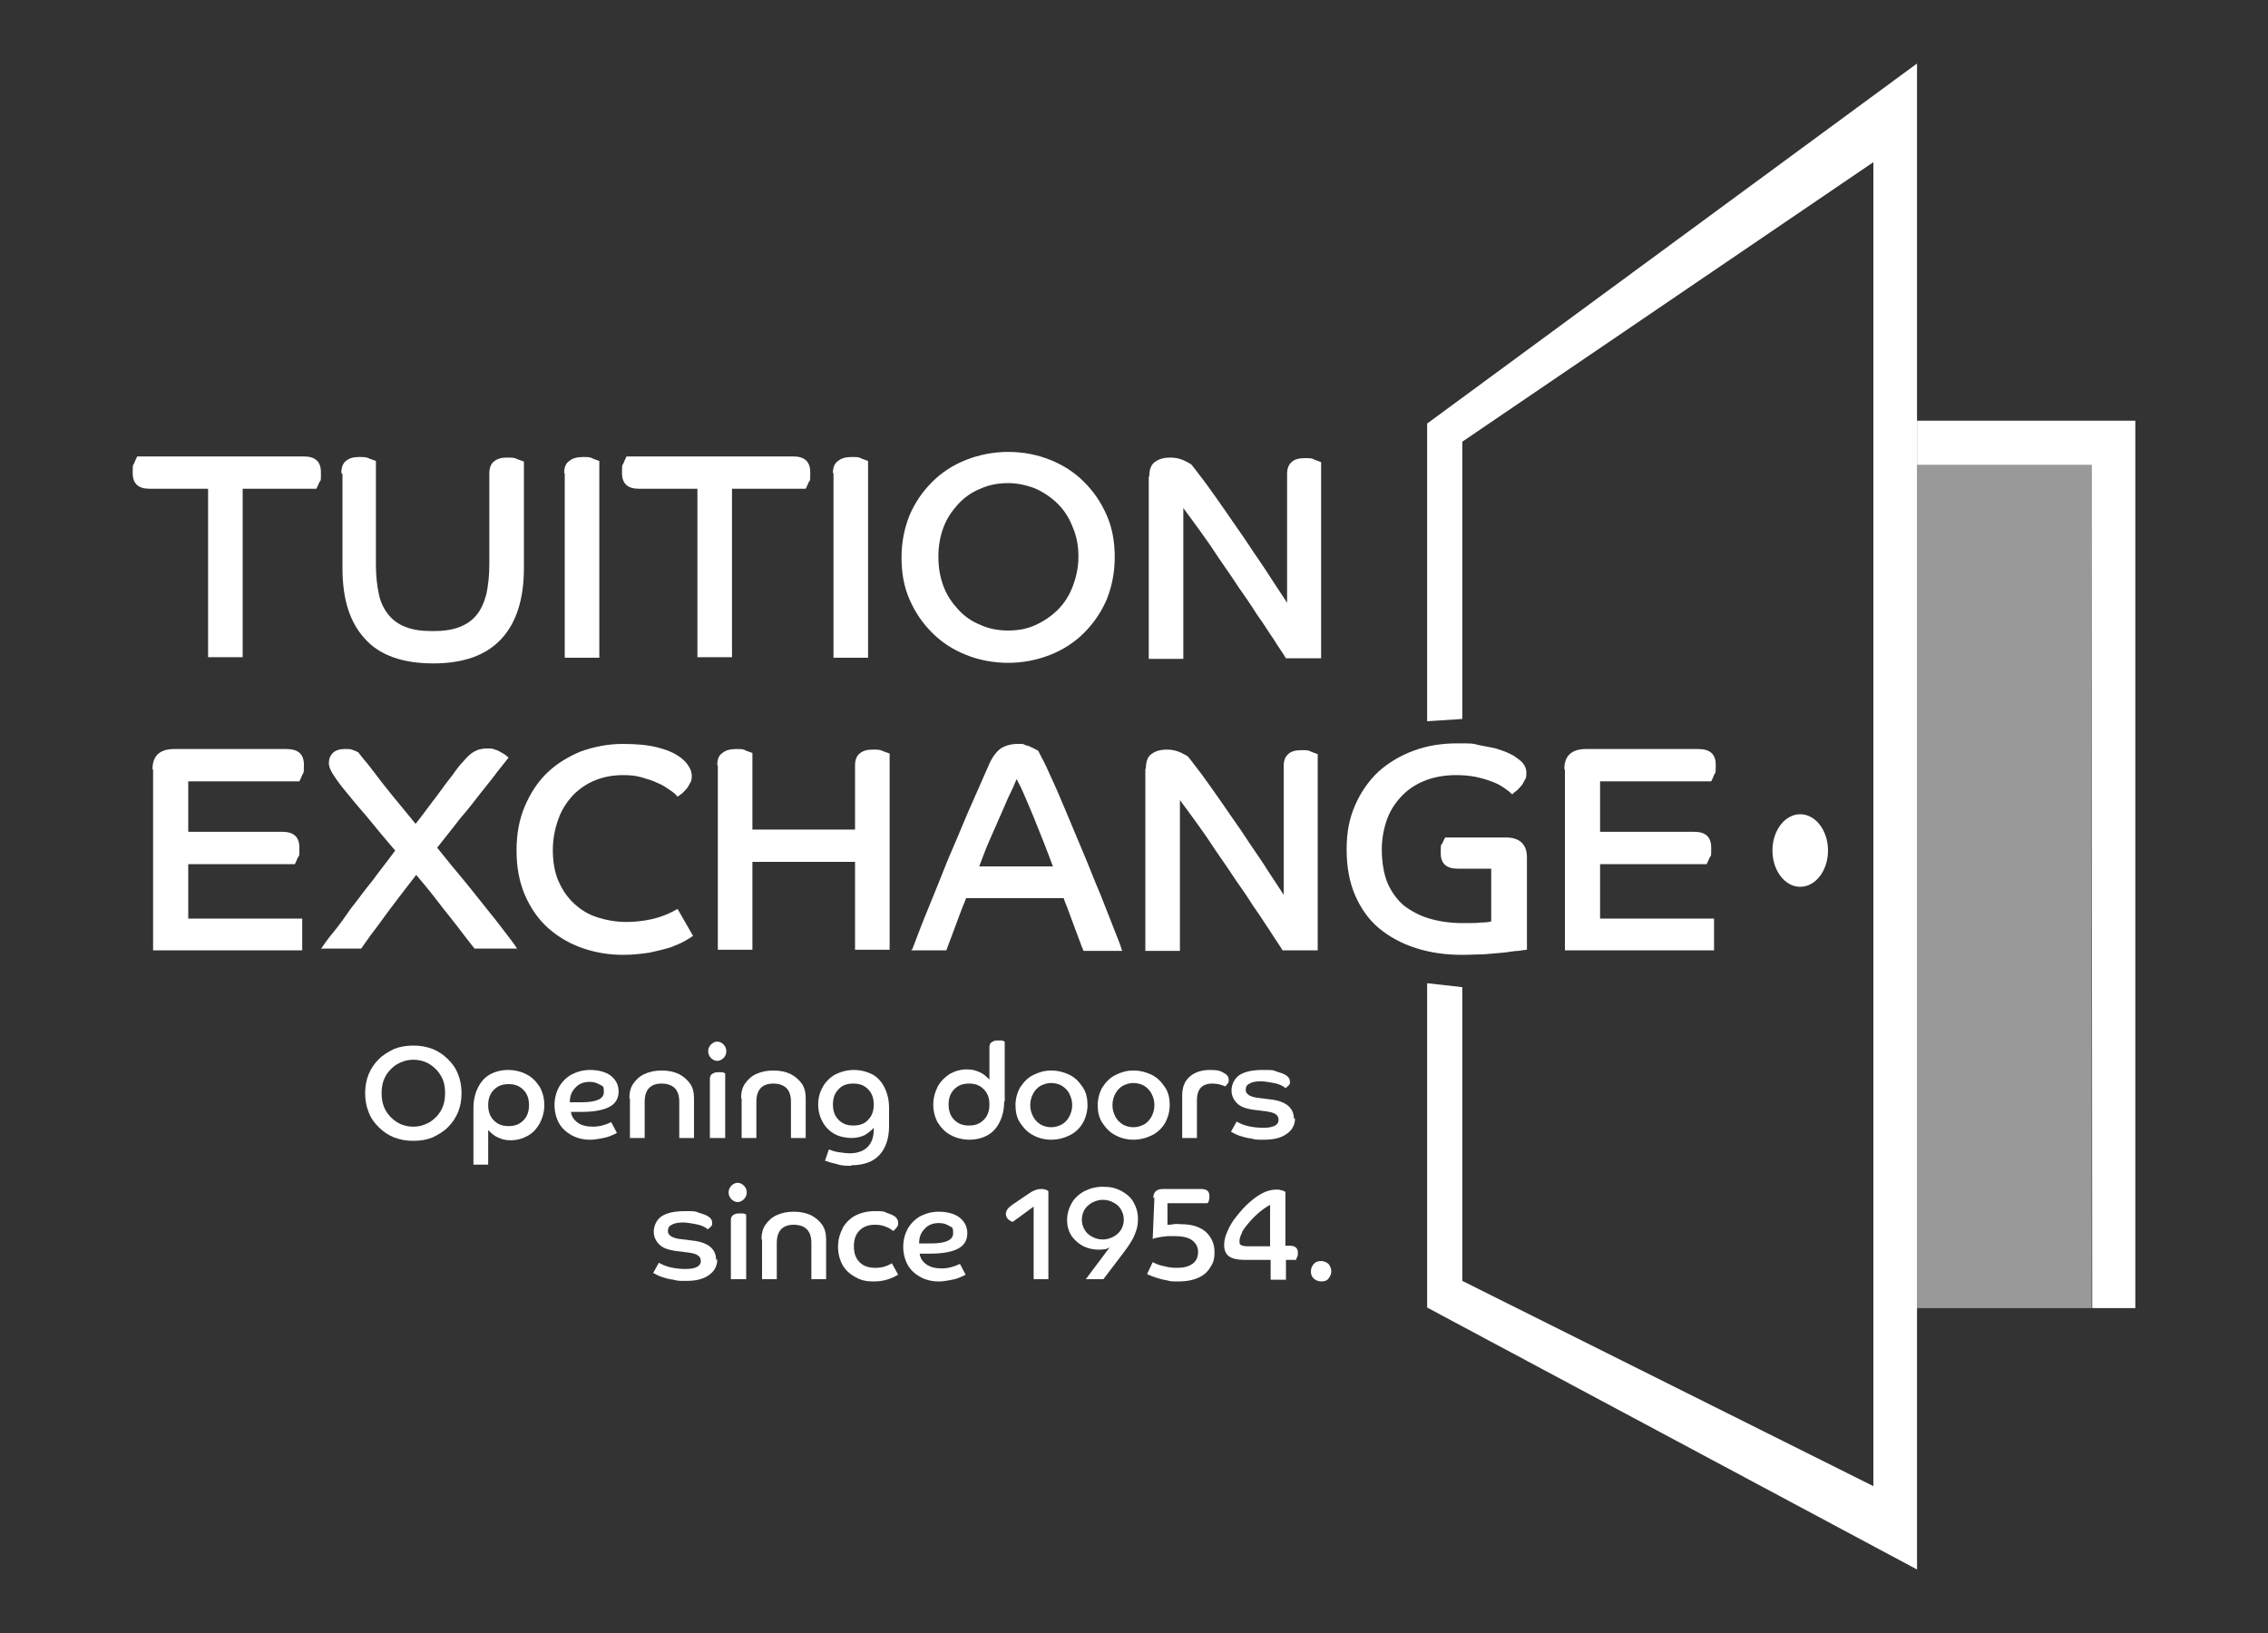 <?xml version="1.0" encoding="UTF-8"?>
<svg id="Layer_1" xmlns="http://www.w3.org/2000/svg" version="1.1" viewBox="0 0 400 288">
  <rect x="0" y="0" width="400" height="288" fill="#333333" stroke="none"/>
  <!-- Generator: Adobe Illustrator 29.1.0, SVG Export Plug-In . SVG Version: 2.1.0 Build 142)  -->
  <defs>
    <style>
      .st0, .st1 {
        fill: #fff;
      }

      .st1 {
        opacity: .5;
      }
    </style>
  </defs>
  <rect class="st1" x="338.1" y="82" width="30.8" height="148.7"/>
  <polygon class="st0" points="338.1 276.8 251.7 230.6 251.7 173.4 257.9 174.1 257.9 225.9 330.4 262.1 330.4 28.6 257.9 77.9 257.9 126.8 251.7 127.2 251.7 74.7 338.1 11.2 338.1 276.8"/>
  <g>
    <path class="st0" d="M36.7,86.2h-10.3c-2,0-3-.9-3-2.8s.1-1.2.3-1.8c.2-.5.4-.9.5-1.1h29.4c2,0,3,.9,3,2.8s0,1.2-.3,1.8c-.2.5-.4.9-.5,1.1h-13v29.7h-6.1v-29.7Z"/>
    <path class="st0" d="M60.2,83.4c0-1,.3-1.7.8-2.1.6-.5,1.3-.7,2.3-.7s1.3,0,1.9.3c.5.2.9.3,1.1.4v18.3c0,2,.2,3.7.5,5.1.3,1.5.9,2.7,1.7,3.7.8,1,1.8,1.7,3.1,2.2,1.3.5,2.8.7,4.7.7s3.4-.2,4.7-.7c1.3-.5,2.3-1.2,3.1-2.2.8-1,1.3-2.2,1.7-3.7.3-1.5.5-3.2.5-5.1v-16.1c0-1,.3-1.7.8-2.1.6-.5,1.3-.7,2.3-.7s1.3,0,1.9.3c.5.2.9.3,1.1.4v18.8c0,5.4-1.3,9.6-4,12.5s-6.7,4.3-12,4.3-9.4-1.4-12-4.3c-2.7-2.9-4-7-4-12.5v-16.6Z"/>
    <path class="st0" d="M99.5,83.4c0-1,.3-1.7.9-2.1.6-.5,1.4-.7,2.4-.7s1.3,0,1.8.3c.5.2.9.3,1.1.4v34.7h-6.1v-32.5Z"/>
    <path class="st0" d="M123,86.2h-10.3c-2,0-3-.9-3-2.8s.1-1.2.3-1.8c.2-.5.4-.9.5-1.1h29.4c2,0,3,.9,3,2.8s0,1.2-.3,1.8c-.2.5-.4.9-.5,1.1h-13v29.7h-6.1v-29.7Z"/>
    <path class="st0" d="M146.9,83.4c0-1,.3-1.7.9-2.1.6-.5,1.4-.7,2.4-.7s1.3,0,1.8.3c.5.2.9.3,1.1.4v34.7h-6.1v-32.5Z"/>
    <path class="st0" d="M177.8,79.7c2.7,0,5.2.5,7.4,1.4,2.3.9,4.3,2.2,6,3.9,1.7,1.7,3,3.6,4,5.9,1,2.3,1.4,4.7,1.4,7.4s-.5,5.1-1.4,7.4c-1,2.3-2.3,4.2-4,5.9-1.7,1.7-3.7,3-6,3.9-2.3.9-4.8,1.4-7.4,1.4s-5.2-.5-7.4-1.4c-2.3-.9-4.3-2.2-6-3.9-1.7-1.7-3-3.6-4-5.9-1-2.3-1.4-4.7-1.4-7.4s.5-5.1,1.4-7.4c1-2.3,2.3-4.2,4-5.9,1.7-1.7,3.7-3,6-3.9,2.3-.9,4.8-1.4,7.4-1.4ZM177.8,111.2c1.8,0,3.4-.3,4.9-1,1.5-.7,2.8-1.6,3.9-2.7,1.1-1.1,2-2.5,2.6-4.1.6-1.6,1-3.3,1-5.2s-.3-3.6-1-5.2c-.6-1.6-1.5-3-2.6-4.1-1.1-1.1-2.4-2-3.9-2.7-1.5-.6-3.2-1-4.9-1s-3.4.3-4.9,1c-1.5.6-2.8,1.5-3.9,2.7-1.1,1.2-2,2.5-2.6,4.1-.6,1.6-.9,3.3-.9,5.2s.3,3.6.9,5.2c.6,1.6,1.5,2.9,2.6,4.1,1.1,1.2,2.4,2.1,3.9,2.7,1.5.7,3.2,1,4.9,1Z"/>
    <path class="st0" d="M202.7,83.9c0-1.2.4-2.1,1.1-2.5.7-.5,1.6-.7,2.6-.7s1.7.2,2.4.5c.6.3,1,.5,1.3.7.3.4.9,1.1,1.7,2.2.8,1,1.7,2.3,2.7,3.7,1,1.4,2.1,3,3.2,4.6,1.2,1.7,2.3,3.3,3.4,5,1.1,1.6,2.2,3.2,3.2,4.8,1,1.5,1.9,2.9,2.7,4.1v-22.7c0-1,.3-1.7.8-2.1.5-.5,1.3-.7,2.3-.7s1.3,0,1.8.3c.5.2.9.3,1.1.4v34.6h-6.2c-.6-1-1.4-2.1-2.2-3.4-.9-1.3-1.8-2.8-2.9-4.3-1-1.6-2.1-3.2-3.3-4.9-1.1-1.7-2.3-3.4-3.4-5-1.1-1.7-2.2-3.3-3.3-4.8-1.1-1.5-2.1-2.9-3-4.1v26.6h-6.1v-32Z"/>
  </g>
  <g>
    <path class="st0" d="M26.9,135.6c0-2.3,1.3-3.5,3.8-3.5h19.8c2.1,0,3.1.9,3.1,2.8s-.1,1.2-.3,1.8c-.2.5-.4.9-.5,1.1h-19.6v8.9h16.6c2,0,3,.9,3,2.8s0,1.2-.3,1.8c-.2.5-.4.9-.5,1.1h-18.8v9.6h20.1v5.6h-26.3v-31.8Z"/>
    <path class="st0" d="M56.6,167.4c.5-.8,1.2-1.8,2.2-3s2-2.6,3.1-4.2c1.2-1.5,2.4-3.2,3.8-4.9,1.3-1.8,2.7-3.5,4-5.3-2-2.3-3.7-4.4-5.1-6.1-1.5-1.7-2.7-3.2-3.7-4.4s-1.7-2.2-2.2-3c-.5-.8-.7-1.4-.7-1.9,0-.7.2-1.3.7-1.8.5-.5,1.2-.7,2.1-.7s1.1,0,1.5.2c.4.1.7.3.9.4.4.5,1,1.3,1.7,2.1.7.9,1.5,1.9,2.3,3,.9,1.1,1.8,2.3,2.9,3.6s2.1,2.6,3.2,3.9c1.5-1.9,2.7-3.6,3.8-5,1-1.4,1.9-2.6,2.7-3.6.7-1,1.3-1.8,1.9-2.4.5-.6,1-1.1,1.4-1.4.4-.3.8-.5,1.3-.7.4-.1.9-.2,1.5-.2s1,0,1.4.2c.4.1.8.3,1.1.5.3.2.6.3.8.5.2.2.4.3.5.4-.4.5-1,1.3-1.9,2.4-.8,1.1-1.8,2.3-2.9,3.7-1.1,1.4-2.3,3-3.7,4.6-1.3,1.7-2.7,3.4-4.1,5.2,1.5,1.9,3,3.7,4.5,5.5,1.5,1.8,2.8,3.5,4.1,5.1,1.3,1.6,2.4,3,3.3,4.2,1,1.3,1.7,2.2,2.2,3h-7.5c-.5-.6-1.1-1.4-1.8-2.3-.7-.9-1.5-2-2.4-3.1-.9-1.1-1.9-2.4-2.9-3.7-1-1.3-2.1-2.6-3.2-3.9-1,1.3-2,2.6-3,3.9-1,1.3-1.9,2.5-2.7,3.6-.8,1.1-1.6,2.2-2.3,3.1-.7,1-1.3,1.8-1.7,2.4h-6.9Z"/>
    <path class="st0" d="M122.3,165c-.4.3-.9.6-1.6,1-.7.4-1.5.7-2.5,1.1-1,.3-2.2.6-3.6.9-1.4.2-2.9.4-4.7.4-2.5,0-4.9-.4-7.2-1.2-2.3-.8-4.3-2-6-3.5-1.7-1.5-3.1-3.5-4.1-5.8-1-2.3-1.5-4.9-1.5-7.9s.5-5.6,1.5-7.9c1-2.3,2.3-4.3,4-5.9,1.7-1.6,3.7-2.8,5.9-3.7,2.3-.8,4.7-1.3,7.3-1.3s4.5.2,6.1.6c1.6.4,2.8.9,3.7,1.5.9.6,1.5,1.2,1.9,1.9.4.6.5,1.2.5,1.6s0,.9-.3,1.3c-.2.4-.4.8-.7,1.1-.3.3-.5.6-.8.8-.3.2-.5.4-.7.5-.3-.4-.8-.8-1.4-1.2-.6-.4-1.3-.9-2.1-1.2-.8-.4-1.8-.7-2.8-1s-2.1-.4-3.3-.4c-1.8,0-3.4.3-4.9.9-1.5.6-2.8,1.5-3.9,2.6-1.1,1.2-2,2.5-2.6,4.2-.6,1.6-1,3.5-1,5.5s.3,3.9,1,5.5c.7,1.6,1.6,2.9,2.8,4,1.2,1.1,2.5,1.9,4.1,2.4,1.6.5,3.3.8,5.1.8s4-.3,5.6-.8c1.6-.5,2.7-1.1,3.4-1.5l2.7,4.7h0Z"/>
    <path class="st0" d="M126.5,134.9c0-1,.3-1.7.9-2.1.6-.5,1.4-.7,2.4-.7s1.3,0,1.8.3c.5.2.9.3,1.1.4v13.5h18.1v-11.3c0-1,.3-1.7.8-2.1.6-.5,1.3-.7,2.3-.7s1.3,0,1.9.3c.5.2.9.3,1.1.4v34.6h-6.1v-15.5h-18.1v15.5h-6.1v-32.5Z"/>
    <path class="st0" d="M160.9,167.4c.9-2.3,1.8-4.8,2.9-7.4,1.1-2.7,2.2-5.4,3.3-8.2,1.2-2.8,2.4-5.6,3.6-8.5,1.3-2.9,2.5-5.7,3.7-8.4.6-1.4,1.3-2.3,2.1-2.9.8-.5,1.8-.8,3-.8s.9,0,1.3.2c.4.1.8.2,1.1.4.3.1.6.3.8.4.2.1.4.2.4.2.5,1,1.3,2.4,2.1,4.3.9,1.9,1.8,4,2.8,6.4,1,2.4,2,4.8,3.1,7.4,1.1,2.6,2,5,3,7.3.9,2.3,1.7,4.3,2.4,6.1.7,1.8,1.2,3,1.4,3.8h-6.8c-.2-.4-.4-1-.7-1.8-.3-.8-.6-1.6-.9-2.4-.3-.9-.7-1.8-1-2.7-.3-.9-.7-1.7-.9-2.4h-17.2c-.8,1.9-1.4,3.6-2,5.2-.6,1.6-1.1,2.9-1.5,4h-6.2ZM185.7,152.8c-.5-1.3-1-2.7-1.6-4.2-.6-1.5-1.2-3-1.8-4.5-.6-1.5-1.2-2.8-1.7-4-.5-1.2-1-2.1-1.3-2.7-.4,1-.9,2.1-1.5,3.3-.5,1.2-1.1,2.5-1.7,3.9-.6,1.4-1.2,2.7-1.8,4.1-.6,1.4-1.1,2.8-1.6,4.1h13Z"/>
    <path class="st0" d="M202.1,135.4c0-1.2.4-2.1,1.1-2.5.7-.5,1.6-.7,2.6-.7s1.7.2,2.4.5c.6.3,1,.5,1.3.7.3.4.9,1.1,1.7,2.2.8,1,1.7,2.3,2.7,3.7,1,1.4,2.1,3,3.2,4.6,1.2,1.7,2.3,3.3,3.4,5,1.1,1.6,2.2,3.2,3.2,4.8,1,1.5,1.9,2.9,2.7,4.1v-22.7c0-1,.3-1.7.8-2.1.5-.5,1.3-.7,2.3-.7s1.3,0,1.8.3c.5.2.9.3,1.1.4v34.6h-6.2c-.6-1-1.4-2.1-2.2-3.4-.9-1.3-1.8-2.8-2.9-4.3-1-1.6-2.1-3.2-3.3-4.9-1.1-1.7-2.3-3.4-3.4-5-1.1-1.7-2.2-3.3-3.3-4.8-1.1-1.5-2.1-2.9-3-4.1v26.6h-6.1v-32Z"/>
    <path class="st0" d="M263.1,153.2h-6c-2,0-3-.9-3-2.7s0-1.3.3-1.8c.2-.5.4-.9.5-1h10.7c2.4,0,3.7,1.2,3.7,3.5v16.3c-.3,0-.8.1-1.5.2-.7,0-1.6.2-2.6.3-1,.1-2.1.2-3.4.3-1.2,0-2.5.1-3.9.1-3,0-5.7-.4-8.2-1.2-2.5-.8-4.7-2-6.5-3.5-1.8-1.5-3.2-3.5-4.2-5.8-1-2.3-1.5-5-1.5-8.1s.5-5.5,1.5-7.8c1-2.3,2.4-4.3,4.1-5.9,1.8-1.6,3.8-2.8,6.2-3.7,2.4-.9,5-1.3,7.7-1.3s2.7,0,3.8.3c1.1.2,2.1.4,3,.6.9.3,1.6.5,2.2.8.6.3,1.1.5,1.4.8.6.4,1.1.8,1.4,1.3.3.5.4.9.4,1.4s0,.9-.3,1.3c-.2.4-.4.8-.7,1.1-.3.3-.5.6-.8.8-.3.2-.5.4-.7.6-.4-.4-.9-.8-1.5-1.2s-1.3-.8-2.2-1.1c-.8-.3-1.8-.6-2.8-.8-1-.2-2.2-.3-3.4-.3-1.9,0-3.7.3-5.3.9-1.6.6-3,1.5-4.1,2.6s-2.1,2.5-2.7,4.1c-.6,1.6-1,3.5-1,5.5s.3,4.2,1,5.9c.7,1.6,1.7,3,2.9,4,1.3,1,2.8,1.8,4.5,2.3,1.7.5,3.7.8,5.8.8s2.4,0,3.3-.1c.9,0,1.5-.1,1.8-.2v-9.3Z"/>
    <path class="st0" d="M275.9,135.6c0-2.3,1.3-3.5,3.8-3.5h19.8c2.1,0,3.1.9,3.1,2.8s-.1,1.2-.3,1.8c-.2.5-.4.9-.5,1.1h-19.6v8.9h16.6c2,0,3,.9,3,2.8s0,1.2-.3,1.8c-.2.5-.4.9-.5,1.1h-18.8v9.6h20.1v5.6h-26.3v-31.8Z"/>
  </g>
  <ellipse class="st0" cx="317.5" cy="150" rx="4.9" ry="6.4"/>
  <polyline class="st0" points="338.1 82 338.1 74.2 376.6 74.2 376.6 230.7 369 230.7 368.9 82 338.1 82"/>
  <g>
    <path class="st0" d="M65,196.1c-.4-1-.6-2.1-.6-3.3s.2-2.3.6-3.3c.4-1,1-1.9,1.8-2.7.8-.8,1.7-1.3,2.7-1.8,1-.4,2.1-.6,3.4-.6s2.3.2,3.4.6c1,.4,1.9,1,2.7,1.8.8.8,1.4,1.6,1.8,2.7.4,1,.6,2.1.6,3.3s-.2,2.3-.6,3.3c-.4,1-1,1.9-1.8,2.7-.8.8-1.7,1.3-2.7,1.8-1,.4-2.1.6-3.4.6s-2.3-.2-3.4-.6c-1-.4-1.9-1-2.7-1.8-.8-.8-1.4-1.6-1.8-2.7ZM78.5,192.8c0-1.1-.2-2.2-.7-3-.5-.9-1.2-1.6-2-2.1-.8-.5-1.8-.8-2.9-.8s-2,.3-2.9.8c-.8.5-1.5,1.2-2,2.1-.5.9-.7,1.9-.7,3s.2,2.1.7,3c.5.9,1.2,1.6,2,2.1.8.5,1.8.8,2.9.8s2-.3,2.9-.8c.8-.5,1.5-1.2,2-2.1.5-.9.7-1.9.7-3Z"/>
    <path class="st0" d="M83.5,195.4c0-1.4.3-2.6.8-3.6.5-1,1.2-1.8,2.1-2.3.9-.5,2-.8,3.2-.8s2.4.3,3.3.8c1,.5,1.7,1.3,2.3,2.2.5.9.8,2,.8,3.2s-.3,2.2-.8,3.2c-.5.9-1.2,1.7-2.1,2.2-.9.5-1.9.8-3,.8s-1.6-.2-2.3-.5c-.7-.3-1.2-.8-1.7-1.3v6.1h-2.6v-9.9ZM92.3,197.6c.7-.7,1-1.6,1-2.7s-.3-2-1-2.7c-.7-.7-1.5-1-2.6-1s-1.9.3-2.6,1c-.7.7-1,1.6-1,2.7s.3,2,1,2.7c.7.7,1.5,1,2.6,1s1.9-.3,2.6-1Z"/>
    <path class="st0" d="M104,201c-1.2,0-2.3-.3-3.2-.8-.9-.5-1.7-1.2-2.2-2.1-.5-.9-.8-2-.8-3.2s.3-2.3.8-3.2c.5-.9,1.3-1.7,2.2-2.2,1-.5,2-.8,3.3-.8s2.7.3,3.6,1c.9.7,1.4,1.6,1.4,2.8s-.5,2.1-1.6,2.7c-1.1.6-2.8.9-5.1.9s-.5,0-.8,0c-.3,0-.6,0-.9,0,.1.8.5,1.4,1.2,1.9.7.5,1.6.7,2.7.7s2.2-.3,3.2-.8l1,1.9c-.3.2-.8.4-1.3.6-.5.2-1.1.3-1.6.4-.6.1-1.2.2-1.7.2ZM104,190.8c-1,0-1.9.3-2.5,1-.7.7-1,1.5-1,2.6.3,0,.5,0,.8,0h1.2c2.7,0,4-.6,4-1.8s-.2-1-.7-1.3c-.5-.3-1-.5-1.8-.5Z"/>
    <path class="st0" d="M111,193.7c0-1,.2-1.9.7-2.6.5-.7,1.1-1.3,2-1.7.9-.4,1.8-.6,3-.6s2.1.2,3,.6c.8.4,1.5,1,2,1.7.5.7.7,1.6.7,2.6v7h-2.6v-6.4c0-1.1-.3-1.9-.8-2.4-.5-.5-1.3-.8-2.3-.8-2,0-3,1.1-3,3.2v6.4h-2.6v-7Z"/>
    <path class="st0" d="M125.4,186.6c-.3-.3-.5-.7-.5-1.2s.2-.9.5-1.2c.3-.3.7-.5,1.1-.5s.8.2,1.1.5c.3.3.5.7.5,1.2s-.2.9-.5,1.2c-.3.3-.7.5-1.1.5s-.8-.2-1.1-.5ZM127.8,200.7h-2.6v-10.4c0-.4.1-.7.4-.9.3-.2.6-.3,1-.3s.4,0,.7,0c.2,0,.4.1.6.2v11.4Z"/>
    <path class="st0" d="M130.7,193.7c0-1,.2-1.9.7-2.6.5-.7,1.1-1.3,2-1.7.9-.4,1.8-.6,3-.6s2.1.2,3,.6c.8.4,1.5,1,2,1.7.5.7.7,1.6.7,2.6v7h-2.6v-6.4c0-1.1-.3-1.9-.8-2.4-.5-.5-1.3-.8-2.3-.8-2,0-3,1.1-3,3.2v6.4h-2.6v-7Z"/>
    <path class="st0" d="M150.1,205.6c-.8,0-1.7,0-2.5-.3-.9-.2-1.6-.4-2.1-.6l.7-2c.4.2,1,.4,1.7.5.7.1,1.4.2,2,.2,1.3,0,2.4-.4,3.1-1.1.7-.7,1.1-1.7,1.1-3.1v-.3c-.4.5-1,.9-1.6,1.3-.7.3-1.4.5-2.3.5s-2.1-.2-3-.7c-.9-.5-1.6-1.2-2.1-2.1s-.8-1.9-.8-3.1.3-2.2.8-3.1c.5-.9,1.3-1.7,2.2-2.2,1-.5,2.1-.8,3.3-.8s2.3.3,3.3.8c.9.5,1.6,1.3,2.1,2.3.5,1,.8,2.2.8,3.6v3.2c0,2.2-.6,3.9-1.7,5.1-1.1,1.2-2.8,1.8-4.9,1.8ZM150.5,191.1c-1.1,0-2,.3-2.6,1-.7.7-1,1.6-1,2.7s.3,2,1,2.7c.7.7,1.5,1,2.6,1s2-.3,2.6-1c.7-.7,1-1.6,1-2.7s-.3-2-1-2.7c-.7-.7-1.5-1-2.6-1Z"/>
    <path class="st0" d="M177.1,194.3c0,1.4-.3,2.6-.8,3.6s-1.2,1.8-2.1,2.3c-.9.5-2,.8-3.2.8s-2.4-.3-3.3-.8c-1-.5-1.7-1.3-2.3-2.2-.5-.9-.8-2-.8-3.2s.3-2.2.8-3.2c.5-.9,1.2-1.6,2.1-2.2.9-.5,1.9-.8,3-.8s1.6.2,2.3.5c.7.3,1.2.8,1.7,1.3v-5.7c0-.4.1-.7.4-.9.3-.2.6-.3,1-.3s.4,0,.7,0c.2,0,.4.1.6.2v10.5ZM168.3,192.1c-.7.7-1,1.6-1,2.7s.3,2,1,2.7,1.5,1,2.6,1,1.9-.3,2.6-1c.7-.7,1-1.6,1-2.7s-.3-2-1-2.7c-.7-.7-1.5-1-2.6-1s-1.9.3-2.6,1Z"/>
    <path class="st0" d="M179.9,198c-.6-.9-.8-2-.8-3.1s.3-2.2.8-3.1c.6-.9,1.3-1.7,2.3-2.2,1-.5,2-.8,3.2-.8s2.3.3,3.3.8c1,.5,1.7,1.3,2.3,2.2s.8,2,.8,3.1-.3,2.2-.8,3.1-1.3,1.7-2.3,2.2c-1,.5-2.1.8-3.3.8s-2.3-.3-3.2-.8c-1-.5-1.7-1.3-2.3-2.2ZM188.6,196.9c.3-.6.5-1.2.5-2s-.2-1.4-.5-2c-.3-.6-.7-1-1.3-1.4-.5-.3-1.2-.5-1.9-.5s-1.3.2-1.9.5c-.5.3-1,.8-1.3,1.4-.3.6-.5,1.2-.5,2s.2,1.4.5,2c.3.6.7,1,1.3,1.4.5.3,1.2.5,1.9.5s1.3-.2,1.9-.5c.5-.3,1-.8,1.3-1.4Z"/>
    <path class="st0" d="M194.4,198c-.6-.9-.8-2-.8-3.1s.3-2.2.8-3.1c.6-.9,1.3-1.7,2.3-2.2,1-.5,2-.8,3.2-.8s2.3.3,3.3.8c1,.5,1.7,1.3,2.3,2.2s.8,2,.8,3.1-.3,2.2-.8,3.1-1.3,1.7-2.3,2.2c-1,.5-2.1.8-3.3.8s-2.3-.3-3.2-.8c-1-.5-1.7-1.3-2.3-2.2ZM203.1,196.9c.3-.6.5-1.2.5-2s-.2-1.4-.5-2c-.3-.6-.7-1-1.3-1.4-.5-.3-1.2-.5-1.9-.5s-1.3.2-1.9.5c-.5.3-1,.8-1.3,1.4-.3.6-.5,1.2-.5,2s.2,1.4.5,2c.3.6.7,1,1.3,1.4.5.3,1.2.5,1.9.5s1.3-.2,1.9-.5c.5-.3,1-.8,1.3-1.4Z"/>
    <path class="st0" d="M208.5,193.2c0-1.4.4-2.5,1.3-3.3.9-.8,2.1-1.2,3.6-1.2s1.9.2,2.4.5c.6.3.9.7.9,1.2s0,.5-.2.7c-.1.2-.3.4-.4.5-.7-.3-1.4-.5-2.3-.5-1.8,0-2.7,1-2.7,2.9v6.7h-2.6v-7.5Z"/>
    <path class="st0" d="M228.4,197.2c0,1.2-.5,2.1-1.5,2.8-1,.7-2.3,1-3.9,1s-1.5,0-2.3-.2c-.8-.1-1.5-.3-2.1-.5-.6-.2-1.1-.5-1.5-.7l1-1.8c.5.3,1.2.6,2,.8.9.2,1.8.3,2.7.3,1.8,0,2.7-.5,2.7-1.4s-.7-1.3-2.2-1.5l-2.4-.3c-1.2-.2-2.1-.5-2.7-1.1-.6-.6-1-1.3-1-2.3s.5-2.1,1.4-2.7c.9-.6,2.3-.9,4.1-.9s1.8,0,2.5.3c.7.2,1.3.4,1.7.7s.6.6.6,1,0,.5-.2.7c-.2.2-.4.4-.6.5-.2-.2-.5-.4-1-.6-.5-.2-1-.3-1.6-.4-.6-.1-1.2-.2-1.8-.2s-1.5.1-1.9.4c-.5.2-.7.6-.7,1.1s.2.6.5.9c.3.2.8.4,1.5.5l2.4.3c2.7.3,4.1,1.5,4.1,3.4Z"/>
    <path class="st0" d="M126.5,222.1c0,1.2-.5,2.1-1.5,2.8-1,.7-2.3,1-3.9,1s-1.5,0-2.3-.2c-.8-.1-1.5-.3-2.1-.5-.6-.2-1.1-.5-1.5-.7l1-1.8c.5.3,1.2.6,2,.8.9.2,1.8.3,2.7.3,1.8,0,2.7-.5,2.7-1.4s-.7-1.3-2.2-1.5l-2.4-.3c-1.2-.2-2.1-.5-2.7-1.1-.6-.6-1-1.3-1-2.3s.5-2.1,1.4-2.7c.9-.6,2.3-.9,4.1-.9s1.8,0,2.5.3c.7.2,1.3.4,1.7.7.4.3.6.6.6,1s0,.5-.2.7c-.2.2-.4.4-.6.5-.2-.2-.5-.4-1-.6-.5-.2-1-.3-1.6-.4-.6-.1-1.2-.2-1.8-.2s-1.5.1-1.9.4c-.5.2-.7.6-.7,1.1s.2.6.5.9c.3.2.8.4,1.5.5l2.4.3c2.7.3,4.1,1.5,4.1,3.4Z"/>
    <path class="st0" d="M129,211.5c-.3-.3-.5-.7-.5-1.2s.2-.9.5-1.2c.3-.3.7-.5,1.1-.5s.8.2,1.1.5c.3.3.5.7.5,1.2s-.2.9-.5,1.2c-.3.3-.7.5-1.1.5s-.8-.2-1.1-.5ZM131.5,225.6h-2.6v-10.4c0-.4.1-.7.4-.9.3-.2.6-.3,1-.3s.4,0,.7,0c.2,0,.4.1.6.2v11.4Z"/>
    <path class="st0" d="M134.3,218.6c0-1,.2-1.9.7-2.6.5-.7,1.1-1.3,2-1.7.9-.4,1.8-.6,3-.6s2.1.2,3,.6c.8.4,1.5,1,2,1.7.5.7.7,1.6.7,2.6v7h-2.6v-6.4c0-1.1-.3-1.9-.8-2.4-.5-.5-1.3-.8-2.3-.8-2,0-3,1.1-3,3.2v6.4h-2.6v-7Z"/>
    <path class="st0" d="M148.6,216.6c.5-.9,1.3-1.7,2.2-2.2,1-.5,2.1-.8,3.5-.8s1.5,0,2.1.3c.6.2,1.1.4,1.5.7.3.3.5.6.5,1s0,.5-.2.8c-.2.3-.4.5-.7.7-.4-.4-.9-.6-1.4-.8-.5-.2-1.1-.3-1.8-.3-1.1,0-2,.3-2.7,1-.7.7-1,1.6-1,2.8s.3,2.1,1,2.8c.7.7,1.6,1,2.8,1s2-.3,2.9-.8l1.1,2c-1.3.8-2.7,1.2-4.3,1.2s-2.4-.3-3.3-.8c-.9-.5-1.7-1.2-2.2-2.1-.5-.9-.8-2-.8-3.2s.3-2.3.8-3.2Z"/>
    <path class="st0" d="M165.5,226c-1.2,0-2.3-.3-3.2-.8-.9-.5-1.7-1.2-2.2-2.1-.5-.9-.8-2-.8-3.2s.3-2.3.8-3.2c.5-.9,1.3-1.7,2.2-2.2,1-.5,2-.8,3.3-.8s2.7.3,3.6,1c.9.7,1.4,1.6,1.4,2.8s-.5,2.1-1.6,2.7c-1.1.6-2.8.9-5.1.9s-.5,0-.8,0c-.3,0-.6,0-.9,0,.1.8.5,1.4,1.2,1.9.7.5,1.6.7,2.7.7s2.2-.3,3.2-.8l1,1.9c-.3.2-.8.4-1.3.6-.5.2-1.1.3-1.6.4-.6.1-1.2.2-1.7.2ZM165.6,215.7c-1,0-1.9.3-2.5,1-.7.7-1,1.5-1,2.6.3,0,.5,0,.8,0h1.2c2.7,0,4-.6,4-1.8s-.2-1-.7-1.3c-.5-.3-1-.5-1.8-.5Z"/>
    <path class="st0" d="M185,225.6h-2.7v-12.8l-3.7,2.7c-.8-.3-1.2-.8-1.2-1.4s.4-1.1,1.1-1.6l2.8-1.9c.8-.6,1.6-.9,2.2-.9s.6,0,.8.1c.3,0,.5.2.6.3v15.5Z"/>
    <path class="st0" d="M191.5,225.6l4.2-5.6c-.2.1-.4.2-.7.3-.3,0-.6.1-1.1.1-1,0-2-.2-2.8-.6s-1.5-1-2.1-1.8c-.5-.8-.8-1.7-.8-2.8s.3-2.1.8-3c.5-.9,1.3-1.6,2.2-2.1,1-.5,2-.8,3.3-.8s2.2.2,3.2.7c.9.5,1.7,1.1,2.2,2s.8,1.8.8,3-.2,1.8-.6,2.8c-.4,1-1.1,2-2,3.2l-3.5,4.6h-3.1ZM197.7,213.3c-.3-.5-.7-.9-1.3-1.2-.5-.3-1.2-.5-1.9-.5s-1.3.2-1.9.5c-.5.3-1,.7-1.3,1.2-.3.5-.5,1.1-.5,1.8s.2,1.3.5,1.8c.3.5.7.9,1.3,1.2.5.3,1.2.5,1.9.5s1.3-.2,1.9-.5c.5-.3,1-.7,1.3-1.2.3-.5.5-1.1.5-1.8s-.2-1.3-.5-1.8Z"/>
    <path class="st0" d="M203.4,211.3c0-1.1.6-1.6,1.7-1.6h6.8c.9,0,1.4.4,1.4,1.2s-.1.9-.3,1.3h-7.1v3.8c.2,0,.6,0,1.1-.1s.8,0,1.2,0c1.9,0,3.3.4,4.4,1.3,1,.9,1.6,2.1,1.6,3.6s-.3,2-.8,2.8c-.5.8-1.2,1.4-2.2,1.8-.9.4-2,.6-3.3.6s-1.4,0-2.1-.2c-.7-.1-1.4-.3-2-.5-.6-.2-1.1-.4-1.5-.6l1-2.1c.6.3,1.3.6,2,.7.7.2,1.5.3,2.2.3,1.2,0,2.1-.2,2.8-.7.7-.5,1-1.2,1-2.1s-.4-1.6-1.1-2.1c-.7-.5-1.8-.7-3.1-.7s-1.3,0-2,.1-1.3.2-1.8.4l.3-7.3Z"/>
    <path class="st0" d="M226.7,219.7h.8c.9,0,1.4.4,1.4,1.2s0,.4-.1.7-.2.4-.2.6h-1.8v3.5h-2.7v-3.5h-4.5c-1.3,0-2.2-.2-2.8-.6-.6-.4-.9-1.1-.9-2s.2-1.6.6-2.5c.4-.9.9-1.8,1.6-2.6.7-.9,1.4-1.7,2.2-2.4.8-.7,1.6-1.3,2.4-1.7.8-.4,1.6-.6,2.3-.6s.6,0,.9.1c.3,0,.6.2.8.3v9.6ZM219.1,217.3c-.3.6-.5,1.1-.5,1.6s.1.6.3.7c.2.1.6.2,1.2.2h3.9v-7.3c-.6.3-1.3.8-1.9,1.3-.6.5-1.2,1.1-1.8,1.8s-1,1.2-1.3,1.8Z"/>
    <path class="st0" d="M231.7,225.5c-.4-.4-.5-.8-.5-1.3s.2-.9.5-1.3c.4-.4.8-.5,1.3-.5s.9.2,1.3.5c.3.4.5.8.5,1.3s-.2.9-.5,1.3c-.3.4-.8.5-1.3.5s-.9-.2-1.3-.5Z"/>
  </g>
</svg>